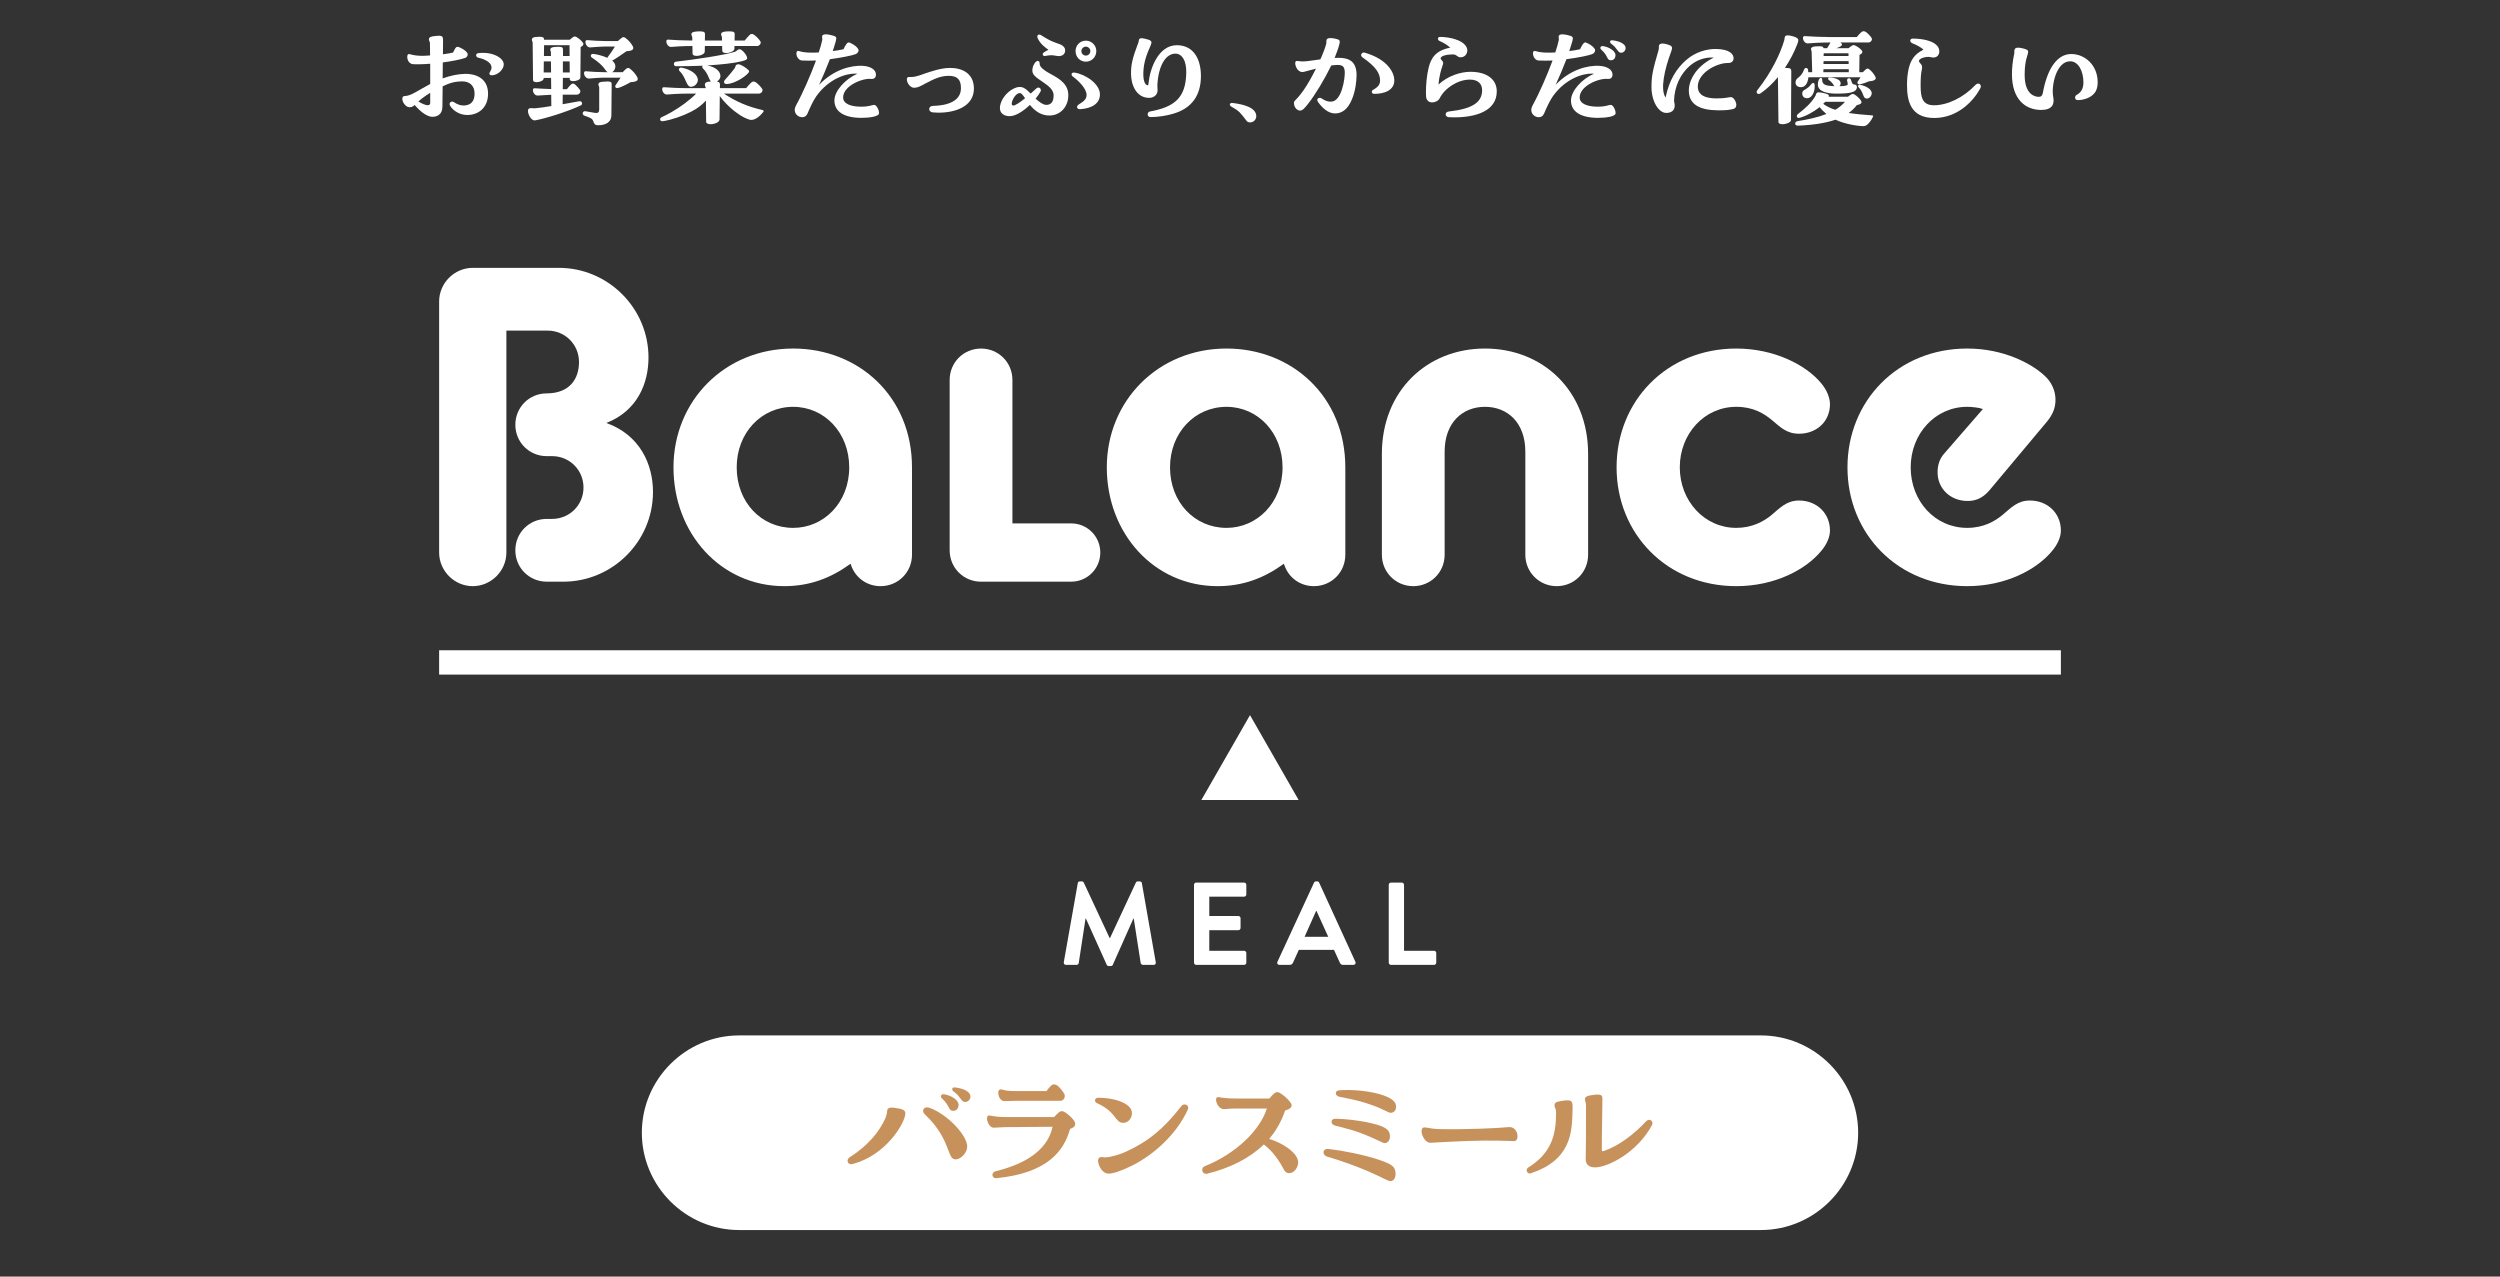 <?xml version="1.0" encoding="UTF-8"?>
<svg id="ic-arrow_t4-up-red" xmlns="http://www.w3.org/2000/svg" width="470" height="240" viewBox="0 0 470 240">
  <rect x="0" y="0" width="470" height="240" fill="#333333" stroke="none"/>
  <g>
    <path d="M202.622,166.034c.022-.178.155-.332.398-.332h.354c.176,0,.309.088.376.221l4.864,10.435h.066l4.864-10.435c.066-.132.176-.221.376-.221h.354c.243,0,.376.154.398.332l2.609,14.855c.066.31-.111.508-.398.508h-2.012c-.199,0-.376-.176-.42-.331l-1.305-8.379h-.066l-3.869,8.688c-.044.132-.176.244-.376.244h-.398c-.199,0-.309-.111-.376-.244l-3.913-8.688h-.066l-1.282,8.379c-.022.154-.199.331-.398.331h-1.989c-.287,0-.464-.199-.42-.508l2.631-14.855Z" style="fill: #fff;"/>
    <path d="M224.472,166.343c0-.221.176-.42.42-.42h8.997c.243,0,.42.2.42.42v1.813c0,.222-.177.42-.42.42h-6.543v3.626h5.46c.221,0,.42.199.42.42v1.835c0,.243-.199.419-.42.419h-5.46v3.87h6.543c.243,0,.42.199.42.42v1.812c0,.222-.177.42-.42.42h-8.997c-.243,0-.42-.199-.42-.42v-14.635Z" style="fill: #fff;"/>
    <path d="M240.157,180.823l6.875-14.878c.066-.132.176-.243.376-.243h.221c.222,0,.31.11.376.243l6.81,14.878c.132.288-.045.575-.376.575h-1.923c-.332,0-.486-.132-.642-.442l-1.083-2.387h-6.61l-1.083,2.387c-.088.222-.287.442-.641.442h-1.923c-.332,0-.509-.287-.376-.575ZM249.708,176.114l-2.211-4.863h-.066l-2.166,4.863h4.444Z" style="fill: #fff;"/>
    <path d="M261.085,166.343c0-.221.178-.42.42-.42h2.034c.222,0,.42.2.42.42v12.403h5.637c.244,0,.42.199.42.42v1.812c0,.222-.176.42-.42.42h-8.091c-.243,0-.42-.199-.42-.42v-14.635Z" style="fill: #fff;"/>
  </g>
  <path d="M331.04,231.247h-96.04s-96.04,0-96.04,0c-5.031,0-9.604-2.058-12.92-5.374-3.316-3.316-5.374-7.889-5.374-12.92v-0c0-5.031,2.058-9.604,5.374-12.92,3.316-3.316,7.889-5.374,12.92-5.374h96.04s96.04,0,96.04,0c5.031,0,9.604,2.058,12.92,5.374,3.316,3.316,5.374,7.889,5.374,12.92v0c0,5.031-2.058,9.604-5.374,12.92-3.316,3.316-7.889,5.374-12.92,5.374Z" style="fill: #fff;"/>
  <g>
    <path d="M159.998,218.872c-.401,0-.658-.286-.658-.658,0-.315.228-.515.429-.658,3.459-2.23,5.518-4.747,6.69-7.347.143-.372.314-.915.314-1.258s.114-.8,1.144-.715c1.801.229,2.288.43,2.288,1.115-.058,1.744-3.574,7.834-9.949,9.492-.086.028-.172.028-.257.028ZM178.209,216.041c-.715-1.886-1.744-4.116-4.345-6.547-.658-.601-.257-1.601.885-1.229,3.402,1.229,7.091,5.204,7.091,7.29,0,1.115-1.172,2.402-2.145,2.402-.743,0-.943-.458-1.486-1.916ZM177.465,205.72c1.258.172,2.773,1.058,2.745,2.002,0,.628-.372,1.171-1.114,1.114-.8-.057-.572-1.058-2.03-2.344-.342-.286-.2-.857.4-.772ZM179.438,204.433h.086c1.715.201,2.916.83,2.916,1.716v.085c-.057.658-.658.973-1.058.943-.714-.057-.772-1.058-2.172-2.029-.287-.257-.287-.715.228-.715Z" style="fill: #c7915c;"/>
    <path d="M202.138,211.295c0,.257-.114.486-.343.629-.171.143-.4.228-.628.314-1.144,4.174-4.289,8.32-13.866,9.263h-.086c-.744,0-.943-1.086,0-1.315,6.519-1.601,9.863-4.574,10.663-8.348l-8.347.057c-1.144,0-2.173.114-2.745.114-.687,0-1.23-1.058-1.23-1.744,0-.372.143-.629.543-.543,1.087.2,1.687.286,3.317.286h8.749c.314-.343.628-.658.829-.829.457-.4.858-.343,1.343,0,.715.485,1.23,1.029,1.544,1.458.171.229.257.457.257.658ZM187.672,205.406c0-.429.257-.686.715-.572.829.229,1.287.287,2.716.287h5.66c.2-.343.515-.687.829-1.001.172-.171.372-.257.572-.257.171,0,.371.057.543.171.6.4,1.315,1.401,1.43,1.745.171.543-.201,1.172-.8,1.172h-8.091c-.973,0-1.773.057-2.402.057-.772,0-1.172-.887-1.172-1.601Z" style="fill: #c7915c;"/>
    <path d="M205.862,206.892c0-.257.201-.515.515-.515,3.603,0,6.432,1.23,6.432,2.859,0,1.058-.743,1.858-1.629,1.858-1.63,0-1.172-2.001-4.975-3.716-.229-.086-.343-.286-.343-.486ZM212.781,219.157c-2.144,1.058-3.573,1.486-4.403,1.486-.829,0-1.515-.829-1.83-1.772-.2-.629-.2-1.343.544-1.343.342,0,.457.143,1.486-.029,1.172-.228,2.258-.6,2.944-.915,4.289-1.915,7.319-4.431,10.522-8.576.515-.687,1.343-.315,1.343.257,0,.114-.028.2-.057.286-2.002,4.488-6.233,8.463-10.55,10.607Z" style="fill: #c7915c;"/>
    <path d="M244.058,218.528c0,.915-.743,2.03-1.687,2.03-.829,0-.972-.687-1.629-1.801-.887-1.458-1.858-2.602-3.145-3.603-2.66,2.602-6.29,4.403-10.578,5.489-.086.029-.171.029-.257.029-.458,0-.744-.343-.744-.715s.172-.571.486-.714c5.803-2.316,10.378-6.748,11.664-10.836h-6.061c-1.058,0-1.572.114-2.001.114-1.316,0-2.03-2.431-1.001-2.259,1.058.172,1.715.257,3.344.257h6.205c.257-.342.571-.658.8-.885.229-.201.458-.315.658-.315.171,0,.314.058.486.143.658.372,1.572,1.172,2.001,1.801.4.486.229.887-.143,1.144-.201.143-.515.286-.858.372-.686,2.029-1.686,3.802-3.002,5.346,2.288.628,5.461,2.572,5.461,4.402Z" style="fill: #c7915c;"/>
    <path d="M248.823,216.642c0-.372.314-.715 1-.629,2.344.257,6.576,1.058,9.521,2.059,2.402.829,2.859,1.257,3.002,2.287.143,1.029-.342,1.687-.915,1.687-.543,0-1.229-.543-4.259-1.858-2.087-.887-4.66-1.858-7.749-2.773-.371-.114-.6-.458-.6-.772ZM250.338,210.895c0-.315.201-.572.801-.572,1.715.029,4.317.287,6.632.83,2.487.571,3.402,1.172,3.517,2.172.143,1.029-.4,1.544-.887,1.572-.543.029-1.114-.571-4.888-2.001-.772-.286-2.316-.744-4.488-1.287-.486-.114-.687-.372-.687-.714ZM251.139,205.521c0-.315.228-.515.658-.543.457-.029.943-.058,1.458-.058,2.258,0,4.975.343,6.889,1.029,1.801.658,2.316,1.343,2.316,2.115,0,.829-.571,1.144-.972,1.144-.629,0-1.23-.744-4.86-1.888-1.287-.4-2.945-.771-4.66-1.086-.601-.114-.829-.372-.829-.714Z" style="fill: #c7915c;"/>
    <path d="M268.974,214.84h-.057c-.973,0-1.659-1.343-1.659-2.202,0-.4.171-.686.515-.686.629,0,1.287.286,2.716.314,5.289.114,11.035-.171,13.18-.372h.143c.972,0,1.486.944,1.486,1.716v.057c0,.486-.229.858-.658.858-3.974-.144-7.062-.144-12.465.143l-3.203.171Z" style="fill: #c7915c;"/>
    <path d="M287.59,220.615c-.372,0-.572-.314-.572-.6,0-.229.086-.372.286-.515,4.117-2.573,5.29-5.833,5.232-10.379,0-.829-.286-.8-.286-1.315,0-.457.257-.658,1.144-.8,1.886-.314,2.288-.229,2.258,1.201-.057,2.773-.143,5.117-1.201,7.204-1.029,2.087-2.916,3.917-6.604,5.147-.086.028-.172.057-.257.057ZM298.11,217.899c.028-1.286.086-5.317.058-10.006,0-.744-.201-.83-.201-1.23,0-.514.458-.686,1.83-.857.201-.028.4-.028.543-.028.715,0,.915.2.915.772,0,2.572-.114,5.603-.114,9.519,0,.372.058.43.458.287,2.602-.887,5.546-3.031,7.834-5.519.571-.6,1.229-.228,1.229.315,0,.114-.028.229-.085.342-2.631,5.032-8.205,7.976-10.722,7.976-1.086,0-1.772-.543-1.744-1.572Z" style="fill: #c7915c;"/>
  </g>
  <g>
    <path d="M91.756,17.669c-.025,2.585-1.806,3.951-3.902,3.951-1.513,0-2.708-.878-3.219-1.708-.367-.585.244-1.024.707-.707.585.414,1.317.707,2.146.609,1.122-.146,1.708-.829,1.732-2.17.024-1.61-1.024-2.341-2.269-2.341-1.414,0-2.438.293-3.731.926l-.048,3.854c-.024,1.561-1.122,1.878-1.878,1.878-.78,0-1.952-.61-3.341-2.219-.195.194-.341.292-.561.366-.415.122-.926.074-1.391-.561-.244-.317-.366-.683-.366-.976,0-.293.122-.512.439-.512,1.195-.024,2.365-.975,4.804-2.268v-3.805c-1.609.122-2.853.122-3.268.074-.513-.049-1.048-.537-1.048-1.39,0-.317.122-.512.316-.512.341,0,.683.341,2.683.341.171,0,.61-.025,1.293-.074,0-.829-.024-1.609-.024-2.292,0-.39-.195-.39-.195-.707,0-.464.415-.586,1.244-.659.269-.025.513-.049.61-.049.707,0,.805.244.805.829l-.024,2.658c.731-.097,1.39-.195,1.902-.317.146-.317.316-.634.438-.829.195-.293.439-.341.903-.098.683.293,1.39.853,1.414,1.219.024.244-.122.61-.537.732-.805.268-2.438.61-4.146.829l-.024,3c1.537-.561,3-.829,4.268-.854,1.585-.024,4.293.586,4.269,3.78ZM80.878,19.401v-1.951c-1.072.659-1.756,1.195-2.219,1.634.683.414,1.244.634,1.561.683.22.048.659,0,.659-.366ZM94.706,12.109c0,.951-1.122,2.048-2.268,2.048-.439,0-.537-.341-.317-.658.195-.293.292-.561.292-.805,0-.927-1.194-1.561-2.511-1.853-.244-.049-.391-.268-.391-.463,0-.171.123-.366.415-.391,2.683-.317,4.78.903,4.78,2.122Z" style="fill: #fff;"/>
    <path d="M109.43,19.425c0,.171-.074.317-.244.39-2.463,1.171-6.634,2.464-8.536,2.806-.731.17-1.39-1.073-1.39-1.708v-.072c0-.415.244-.513.561-.513.244,0,.561.048.829.024.805-.072,1.854-.22,3-.415l-.024-2.121c-1.122.049-2.098.122-2.512.147-.536.048-.926-.561-.926-1,0-.341.171-.39.415-.366.512.049,1.902.098,3.024.147l-.024-2.098h-1.391v.098c0,.414-.756.707-1.341.707-.366,0-.659-.122-.659-.39l-.072-6.927c0-.39-.147-.414-.147-.683,0-.293.22-.537,1.365-.537.61,0,.927.049.927.561h4.829c.22-.171.439-.39.634-.512.122-.073.22-.098.317-.098s.194.025.317.098c.39.22.951.683,1.194,1.049.147.195.122.439-.024.561-.098.098-.22.171-.391.268l-.048,5.731c0,.414-.756.683-1.341.683-.366,0-.659-.098-.659-.366v-.244h-1.292l-.025,2.122h.78c.22-.293.488-.61.756-.878.244-.22.487-.244.756-.024.317.268.756.756.951,1.049.22.39-.146.878-.609.878h-2.634l-.024,1.805c1.146-.195,2.244-.39,3.122-.561.341-.073.537.171.537.39ZM102.235,11.548l-.024,2.073h1.391l-.025-2.073h-1.341ZM105.845,9.426v1.098h1.244l-.024-2.024h-4.78l-.024,2.024h1.316v-.585c0-.317-.122-.39-.122-.61,0-.366.367-.537,1.61-.537.683,0,.78.171.78.634ZM105.821,11.548v2.073h1.292l-.024-2.073h-1.268ZM114.991,15.913l-.049,5.755c0,1.268-1.024,1.878-2.487,1.878-.634,0-.78-.317-.926-.78-.122-.317-.317-.513-.878-.732l-.78-.292c-.537-.195-.366-.927.195-.83l1.683.293c.633.122.902-.024.902-.683v-4.073c0-.22-.147-.317-.147-.561,0-.293.171-.463.708-.512,1.731-.171,1.78.025,1.78.537ZM119.893,14.84c0,.146-.049.268-.171.341-.17.122-.537.244-1.17.268-.805.464-1.878 1-2.391,1.098-.414.098-.609-.268-.439-.512.391-.561.683-1.0.952-1.439h-3.048c-.903,0-2.293.122-2.878.171-.537.049-.952-.561-.952-1,0-.341.171-.39.415-.366.805.073,2.268.171,3.415.171h.609c-.122-.073-.244-.195-.341-.341-.659-.951-1.365-1.561-2.634-2.415-.341-.244-.194-.707.245-.683.683.073,1.755.317,2.657.732.488-.683,1.073-1.463,1.439-2.122h-1.829c-.78,0-2.195.122-2.78.171-.537.049-.926-.561-.926-1,0-.341.17-.39.414-.366.806.073,2.269.171,3.293.171h2.39c.244-.22.513-.463.732-.61.22-.171.415-.171.659,0,.512.341,1.122,1.024,1.414,1.585.171.293.098.561-.097.683-.171.122-.488.22-1.073.244-.83.585-1.952,1.365-2.707,1.78.316.268.536.561.585.902.074.488-.171,1.049-.61,1.268h2c.245-.244.488-.512.684-.659.218-.171.414-.195.683,0,.463.341,1.097,1.024,1.365,1.585.074.122.098.244.098.342Z" style="fill: #fff;"/>
    <path d="M143.562,20.888c0,.048-.024.098-.074.171-.414.561-1.365,1.487-2.244,1.487-.22,0-.585-.098-1.048-.317-1.171-.513-3.317-2.024-4.878-4.17l-.048,4.414c-.025.513-.952.878-1.683.878-.464,0-.83-.146-.83-.463l-.048-3.975c-.756.829-1.61,1.488-2.708,2.049-1.731.878-3.609,1.536-5.389,1.829-.341.049-.513-.146-.513-.366,0-.146.098-.317.317-.415,1.025-.439,2.78-1.415,4.341-2.585.805-.61,1.585-1.268,2.122-1.829h-1.511c-1.805,0-3.365.122-3.951.171-.537.049-.926-.561-.926-1,0-.341.17-.39.415-.366.805.073,2.804.171,4.463.171h3.316c-.048-.317-.17-.366-.17-.634,0-.366.195-.561,1.146-.634-.439-.415-.487-1.439-1.511-2.439-.147-.122-.171-.39-.049-.512-1.731.073-3.487.098-5.0.098-.536,0-.536-.829-.024-.854,3.537-.414,9.097-1.219,11.121-1.878.317-.098.439-.464.878-.464.39,0,1.39,1.098,1.39,1.683,0,.244-.268.39-1.048.585-1.61.39-3.926.61-6.463.78,1.659.293,2.511,1.171,2.487,2.049-.024.39-.292.756-.659.975.513.074.586.317.561.634v.61h4.926c.293-.342.634-.756.952-1.049.268-.244.561-.268.878-.049.439.317.951.853,1.195,1.244.22.366-.171.878-.634.878h-6.561c2.195,1.463,4.439,2.464,7.292,3.097.098.025.171.098.171.195ZM125.271,7.817c0-.342.171-.39.415-.366.805.073,2.902.171,4.463.171v-.512c0-.341-.171-.39-.171-.634,0-.342.22-.488 1-.561.195-.024.439-.024.585-.024.902,0,1.0.244.976.61l-.024,1.122h3.219v-.512c0-.341-.171-.39-.171-.659,0-.317.22-.439.878-.537.195-.024.585-.024.732-.024.878,0,.975.244.951.61l-.024,1.122h1.902c.268-.341.61-.756.926-1.049.245-.244.537-.268.854-.024.415.293.926.829,1.171,1.219.22.366-.171.878-.634.878h-4.243v.513c-.049.756-2.269,1.195-2.293.366l-.024-.878h-3.244l-.024,1.073c-.049.756-2.269,1.146-2.293.341l-.024-1.415h-.048c-1.806,0-3.341.122-3.927.171-.537.048-.926-.561-.926-1ZM127.734,13.328c-.244-.244-.048-.683.391-.609,1.707.293,3.072,1.268,3.072,2.317,0,.659-.683,1.366-1.415,1.268-.78-.098-.829-1.829-2.048-2.976ZM140.318,12.841c.39.293.513.414.513.585,0,.512-2.561,2.366-4.245,2.366-.561,0-.561-.513-.292-.78.463-.488,1.707-1.976,1.853-2.219.123-.195.074-.707.659-.707.439,0,1.147.488,1.513.756Z" style="fill: #fff;"/>
    <path d="M165.26,21.279c0,.633-1.805.877-3.292.877-3.293,0-5.097-1.17-5.097-3.268,0-1.829,2.098-4.073,4.317-5.024-.122,0-.22-.024-.341-.024-1.683-.049-4.976.878-7.39,4.268-.633.902-1.268,2.341-1.659,3.268-.244.513-.585.659-.999.659-.659,0-1.391-.537-1.391-1.365,0-.268.074-.537.244-.854,1.244-2.243,2.732-5.658,3.756-8.438-.902.025-1.854.049-2.609,0-.634-.024-1.073-.707-1.073-1.317,0-.366.122-.586.585-.439.83.293,2.146.317,3.61.244.292-.902.536-1.707.658-2.341.074-.317-.072-.39-.024-.683.024-.244.244-.39.708-.39.22,0,.512.049.877.122,1.171.244,1.195.415.976,1.219-.17.61-.366,1.219-.561,1.805.708-.074,1.391-.195,2.024-.342.171-.366.341-.707.513-.926.22-.341.439-.464.854-.22.755.341,1.39.902,1.463,1.292.024.244-.122.61-.561.78-.683.268-2.658.659-4.83.951-.633,1.659-1.316,3.244-2.024,4.804,2.878-3,6.195-3.658,8.146-3.561,1.513.074,2.512.707,2.537,1.61.024.707-.463.902-.902.854-1.561-.195-5.268,1.268-5.268,3.487,0,1.195,1.487,1.732,3.365,1.732,1.634,0,2.048-.341,2.463-.341.463,0,.926.951.926,1.561Z" style="fill: #fff;"/>
    <path d="M175.365,19.913c2.95-.072,5.268-.975,5.292-3.292.024-1.61-.634-2.366-2.292-2.366-1.586,0-2.83.634-4.293,1.39-1.098.585-1.513.853-2.244.853-.61,0-1.341-.78-1.341-1.61,0-.317.17-.414.463-.414.854.024,1.268-.049,2.878-.634,1.17-.39,3.072-1.073,4.804-1.073,2.219,0,4.463 1,4.463,3.878,0,3.341-3.415,4.537-6.658,4.537-.366,0-.707-.025-1.048-.049-.926-.072-.926-1.195-.024-1.219Z" style="fill: #fff;"/>
    <path d="M200.838,18.108c-.074,2-1.513,3.609-3.561,3.609-1.513,0-2.658-.78-3.658-1.999-1.244,1.194-2.683,2.122-3.804,2.122-.952,0-1.83-.464-1.83-1.513,0-.171,0-.341.049-.513.439-2.024,2.414-3.414,3.561-3.463.755-.025,1.219.268,2.17,1.244.366-.317.732-.659,1.073-.975.487-.439,1.048.122.78.585-.244.439-.561.902-.927,1.341.78.732,1.488,1.171,2,1.171.83,0,1.391-.488,1.391-1.781,0-.975-.78-1.683-2.049-2.536-.658-.439-1.194-.805-1.487-1.122-.341-.342-.463-.634-.463-1.073,0-.805.585-1.756 1-1.756.195,0,.366.171.366.439,0,.487.22,1.024,2.122,2.048,1.878 1,3.365,2.049,3.269,4.17ZM190.522,19.84c.366,0,1.219-.586,2.195-1.366-.513-.756-.732-.976-1-.976-.756,0-1.513,1.341-1.513,2.025,0,.17.074.317.317.317ZM195.131,7.28c-.244-.488-.072-.78.245-.78.097,0,.244.049.366.122,1.951,1.268,2.78,1.415,3.609,1.732.513.22.902.586.902,1.146,0,.487-.341,1.049-1.194,1.049-.586,0-1.122-.342-2.561-.025-.415.098-.659-.39-.269-.659.122-.097.488-.293.878-.512-.634-.414-1.537-1.146-1.976-2.073ZM206.789,17.743c0,1.683-1.463,2.633-3.683,2.78-.683.048-.854-.537-.269-.903.878-.536,1.415-.951,1.439-1.732.025-1.146-1.341-2.585-2.633-3.536-.122-.098-.195-.244-.195-.366,0-.22.171-.39.585-.341,2.122.341,4.756,2.171,4.756,4.097ZM202.204,9.597c0-1.073.829-1.952,1.951-1.952,1.073,0,1.952.878,1.952,1.952,0,1.122-.878,1.999-1.952,1.999-1.122,0-1.951-.878-1.951-1.999ZM203.302,9.597c0,.487.366.853.853.853.439,0,.83-.366.83-.853,0-.439-.391-.829-.83-.829-.487,0-.853.39-.853.829Z" style="fill: #fff;"/>
    <path d="M216.19,20.962c4.586-.854,6.732-2.512,6.829-7.268.048-2.39-.854-3.61-2.049-3.61-1.659,0-3.072,1.902-3.365,5.561-.048.683.024.927.024,1.292,0,.976-.805,1.463-1.585,1.463-2.414,0-3.414-2.438-3.414-4.56,0-1.683.268-2.902,1.268-5.536.122-.268.146-.39.17-.512,0-.098.025-.195.074-.341.074-.171.171-.268.487-.268.245,0,.61.074,1.171.244.805.244.78.512.487,1.195-.585,1.341-1.292,2.951-1.341,5.073-.048,2.024.586,2.341.806,2.341.146,0,.17-.22.194-.561.244-2.463,1.78-6.975,5.293-6.975,3.219,0,4.535,2.707,4.535,5.78,0,3.731-1.78,6.096-5.194,7.096-1.219.367-2.83.634-4.293.634-.659,0-.707-.926-.098-1.048Z" style="fill: #fff;"/>
    <path d="M231.524,20.06c-.22-.098-.317-.293-.317-.391,0-.171.147-.317.367-.317h.098c2.292.268,4.511.927,4.511,2.512,0,.537-.463,1.146-1.146,1.146h-.049c-.268,0-.512-.098-.707-.39-1.048-1.391-1.341-1.78-2.756-2.561Z" style="fill: #fff;"/>
    <path d="M255.035,14.108c0,1.073-.194,3.025-.902,4.634-.731,1.756-1.805,2.585-3.146,2.585-1.292,0-2.415-1.048-3.195-2.146-.097-.146-.146-.268-.146-.39,0-.341.439-.512.756-.317.878.561,1.341.659,1.902.634,1.951-.098,2.561-4.365,2.512-5.561-.049-1.073-.415-1.438-1.78-1.317l-.756.073c-1.293,2.658-3.024,5.512-4.365,7.219-.732.926-1.049,1.244-1.464,1.268-.633.024-1.194-.659-1.194-1.463,0-.195.048-.268.195-.414.22-.244.683-.634,1.585-1.903.707-.999,1.585-2.536,2.365-4.097-.732.171-1.487.39-2.244.586-1.073.293-1.659-.976-1.659-1.634,0-.341.171-.463.561-.39.585.098,1.098.122,2.439-.073.634-.098,1.219-.171,1.731-.244.513-1.122.902-2.171,1.098-2.903.074-.317-.024-.487.074-.756.048-.171.17-.341.707-.341.244,0,.561.024.976.122.805.171.878.366.732.975-.195.78-.513,1.659-.903,2.634.269-.025.513-.025.708-.025,2.072,0,3.414.732,3.414,3.244ZM262.133,15.084c0,2.024-2.073,2.561-3.78,2.561-.512,0-.585-.537-.244-.732,1.073-.61,1.341-1.073,1.341-1.805,0-1.292-.732-2.536-3.292-4.316-.562-.366-.147-1.049.39-.902,4.537,1.317,5.585,3.951,5.585,5.195Z" style="fill: #fff;"/>
    <path d="M281.392,17.182c0,3.78-4.122,4.878-7.926,4.878-.366,0-.731,0-1.098-.025-.731-.048-.829-.975,0-1.072,4.415-.488,6.269-1.707,6.269-4,0-1.171-.732-2-2.293-2-2.268,0-4.756,1.61-5.682,3.512-.22.463-.853.78-1.415.78-.561,0-1.097-.317-1.146-1.122-.024-.22-.024-.513-.024-.829,0-1.219.122-3.0.513-4.61.438-1.732,1.268-3.195,4.048-3.731-.537-.512-1.195-.902-2.024-1.268-.391-.171-.391-.756.122-.756.902,0,2.195.195,2.902.463,1.78.561,2.219,1.537,2.219,2.024,0,.805-.561,1.366-1.293,1.341-.341,0-.487-.122-.659-.268-.17-.122-.366-.268-.78-.268-1.048,0-2.292.244-2.292.756,0,.268.487.415.487.903,0,.171-.293.853-.537,1.829-.146.634-.292,1.39-.341,2.171,1.683-1.585,4.097-2.39,6-2.39,3.219,0,4.95,1.512,4.95,3.683Z" style="fill: #fff;"/>
    <path d="M303.735,21.279c0,.633-1.805.877-3.292.877-3.245,0-5.097-1.146-5.097-3.268,0-1.829,2.098-4.073,4.317-5.024-.123,0-.22-.024-.342-.024-1.683-.049-4.975.878-7.389,4.268-.633.902-1.268,2.341-1.659,3.268-.244.513-.585.659-1.0.659-.659,0-1.39-.537-1.39-1.365,0-.268.074-.537.244-.854,1.244-2.243,2.732-5.658,3.756-8.438-.902.025-1.854.049-2.61,0-.633-.024-1.048-.683-1.072-1.317,0-.366.122-.586.585-.439.829.293,2.146.317,3.609.244.293-.902.537-1.707.659-2.341.074-.317-.072-.39-.024-.683.024-.244.244-.39.707-.39.22,0,.513.049.878.122,1.171.244,1.195.415.976,1.219-.171.61-.366,1.219-.561,1.805.707-.074,1.39-.195,2.024-.342.171-.366.341-.707.513-.926.22-.341.439-.464.853-.22.756.341,1.391.902,1.463,1.292.025.244-.122.61-.561.78-.683.268-2.657.659-4.829.951-.634,1.659-1.317,3.244-2.024,4.804,2.878-3,6.195-3.658,8.146-3.561,1.513.074,2.512.707,2.537,1.61.024.707-.463.902-.902.854-1.561-.195-5.269,1.268-5.269,3.487,0,1.195,1.488,1.732,3.366,1.732,1.633,0,2.048-.341,2.463-.341.463,0,.926.951.926,1.561ZM301.369,8.67c1.072.147,2.365.902,2.341,1.707,0,.536-.317.999-.952.951-.292-.025-.439-.195-.585-.488-.195-.366-.439-.902-1.146-1.512-.293-.244-.171-.732.341-.659ZM305.125,8.231c.316.22.487.488.487.805,0,.586-.487.903-.902.878-.61-.049-.659-.902-1.854-1.732-.098-.098-.17-.22-.17-.317,0-.171.122-.317.439-.293.853.098,1.561.317,2.0.659Z" style="fill: #fff;"/>
    <path d="M326.428,19.693c0,.391-.146.659-.513.78-.561.171-1.536.293-2.999.269-3.464-.049-5.39-1.146-5.415-3.683-.024-1.732,1.122-4.463,4.707-6.243-1.78-.097-3.317.513-4.561,1.586-1.707,1.487-2.853,3.853-2.926,6.512,0,.317.146.561.122.951,0,1-.78,1.365-1.585,1.365-1.463,0-2.78-2.219-2.78-4.853,0-2.146.268-3.317,1.317-6.902.146-.512.024-.658.098-.926.048-.171.194-.366.659-.366.268,0,.683.073,1.292.293.634.244.561.561.341,1.219-1.268,3.366-2.098,7.17-1.048,8.633.683-3.365,2.122-5.536,3.902-7.073,1.756-1.536,3.926-2.049,5.439-2.049,2.755,0,3.438,1.025,3.438,1.732,0,.561-.39.926-1.024.902-.292,0-.659.024-1.0.098-2.463.536-4.95,2.438-4.683,4.658.147,1.219,1.244,1.902,3.488,1.902,1.902,0,2.218-.244,2.731-.244.439,0,.976.756 1,1.438Z" style="fill: #fff;"/>
    <path d="M336.762,13.377l-.049,9.17c0,.463-.902.805-1.609.805-.415,0-.756-.122-.756-.415l-.098-8.438c-1,1.219-2.122,2.268-3.268,3.049-.391.268-.732.049-.732-.268,0-.097.049-.22.122-.317,2.683-3.39,4.341-6.902,5.073-9.414.072-.22.024-.488.146-.683.122-.219.463-.341,1.463-.048.78.22,1.024.439,1.024.756,0,.22-.097.488-.22.805-.536,1.414-1.341,2.951-2.292,4.389,1.098-.024,1.195.195,1.195.61ZM352.151,21.815c0,.049-.049.147-.074.22-.268.61-1.024,1.683-1.683,1.683-1.122,0-3.683-.414-5.317-1.219-1.707.586-3.975 1-7.072,1.123-.341,0-.513-.171-.513-.391,0-.195.171-.415.463-.463,1.902-.293,3.804-.707,5.415-1.341-.463-.366-.902-.805-1.268-1.293-1.195.952-2.708,1.756-3.83,2.024-.439.098-.659-.39-.244-.731,1.317-1.024,2.512-2.073,3.268-3.39.098-.171.098-.366.195-.488.146-.22.487-.293,1.683.025.659.171.707.341.61.61h3.633c.22-.171.439-.342.634-.439.17-.098.341-.122.561,0,.439.244 1.0.78,1.268,1.195.122.22.098.439-.072.561-.147.098-.367.195-.732.268-.39.513-.878 1-1.513,1.463,1.219.195,2.658.341,4.439.463.098,0,.147.049.147.122ZM352.639,14.694c0,.147-.074.244-.195.317-.146.122-.463.244-1.048.268-.634.268-1.269.488-1.707.561-.464.097-.586-.293-.415-.537.195-.268.341-.512.512-.78h-9.804c-.122,1.268-.731,1.975-1.585,1.853-.585-.073-.878-.463-.829-.975.048-.415.244-.586.512-.805.317-.268.756-.61,1.122-1.585.123-.341.634-.317.708.097.024.171.048.317.048.464h.732l-.098-3.756c0-.293-.122-.366-.122-.585,0-.366.341-.537,1.585-.537.537,0,.732.098.78.366h.659c.244-.366.439-.707.634-1.073h-.293c-1.707,0-3.365.122-3.95.171-.537.049-.927-.561-.927-1,0-.341.171-.39.415-.366.805.073,3.268.171,4.463.171h5.243c.268-.317.561-.659.854-.926.146-.122.292-.171.439-.171.122,0,.268.048.414.146.367.268.878.78,1.073,1.122.22.341-.146.854-.609.854h-5.244c.367.268.391.487.025.732-.195.122-.488.244-.805.341h2.292c.244-.171.463-.39.659-.488.22-.122.39-.122.634,0,.39.171.951.586,1.219.927.122.171.122.414-.025.536-.097.098-.244.195-.414.268l-.049,3.268h.683c.195-.22.415-.439.586-.561.194-.147.366-.171.585,0,.415.293.926.902,1.17,1.414.049.098.074.195.074.268ZM339.689,18.474c-.61-.025-.878-.488-.878-.902.024-.415.22-.561.537-.732.317-.195.756-.439,1.244-1.097.074-.098.17-.147.268-.147.245,0,.341.147.293.927-.074.975-.585,1.951-1.463,1.951ZM342.567,14.986c-.025,1.098,1.024,1.122,1.975,1.195.122,0,.22,0,.317.024-.195-.268-.39-.732-1.072-1.195-.195-.122-.147-.464.194-.439.902.024,1.976.366,2.049.951.048.293-.049.536-.22.683.659,0,1.072-.049,1.219-.122.22-.025.341-.122.341-.244.024-.195-.074-.439-.122-.707-.049-.488.585-.561.731-.147.195.586.244.854.537.878.463.049.585.22.585.512-.024.951-1.219,1.268-4.194,1.219-1.244-.024-3.171-.341-3.147-1.707,0-.707.269-1.244.586-1.244.146.024.22.122.22.341ZM345.03,20.645c.731-.439,1.341-.926,1.829-1.512h-3.707c-.122.122-.244.268-.391.39.561.414,1.269.805,2.269,1.122ZM347.565,13.011h-4.755l-.024.561h4.779v-.561ZM347.541,11.499h-4.707l-.024.536h4.731v-.536ZM347.517,10.523v-.512h-4.658l-.024.512h4.683ZM350.371,18.084c-.171-.39-.317-1.025-.927-1.634-.244-.244-.098-.585.269-.512,1.024.22,2.048.732,2.17,1.488.049.439-.317,1.049-.829,1.098-.391.048-.537-.147-.683-.439Z" style="fill: #fff;"/>
    <path d="M372.396,16.255c0,.098-.025.22-.098.341-1.195,2.268-4.171,5.585-8.658,5.585-4.414,0-5.122-3.146-5.122-6.195,0-1.926.317-3.487.756-4.39.537-1.097,1.268-1.707,2.341-2.268-.513-.439-1.122-.805-2.146-1.219-.513-.244-.415-.853.098-.853,2.048,0,3.536.463,4.268,1.024.561.414.756.878.756,1.39,0,.561-.341,1.146-1.122,1.146-.391,0-.488-.122-.952-.122-.756,0-1.756.341-1.756.78,0,.195.171.317.367.561.194.244.292.415.194.951-.194.78-.244,1.756-.244,3.146,0,2.244.366,3.658,2.512,3.658,2.561,0,5.561-1.463,7.78-3.804.487-.512,1.024-.22,1.024.268Z" style="fill: #fff;"/>
    <path d="M394.367,15.45c0,.78-.17,1.537-.585,2.025-.683.878-1.829,1.244-2.878,1.341-.536.049-.78-.098-.78-.439,0-.317.098-.439.341-.561.854-.512,1.219-1.219,1.219-2.341,0-2-.902-3.951-2.487-3.951-2.634,0-3.585,4.634-3.195,6.682.293,1.39-.194,2.463-2.268,2.463-2.926,0-5.487-1.951-5.487-6.731,0-1.097.122-2.39.415-3.756.097-.341-.025-.537.072-.805.049-.268.269-.415.659-.415.269,0,.61.049,1.049.171.707.171.877.341.853.683-.048.561-.659,1.439-.659,4.268,0,3.658,1.878,4.122,2.658,4.122.439,0,.683-.22.78-.829.805-4.39,2.634-7.219,5.317-7.219,2.609,0,4.975,2.122,4.975,5.292Z" style="fill: #fff;"/>
  </g>
  <g>
    <path d="M88.878,110.197c3.456,0,6.321-2.866,6.321-6.321v-41.721h7.755c3.287,0,5.9,2.613,5.9,5.9,0,3.202-1.77,5.815-5.9,5.9h-.168c-3.287,0-5.901,2.613-5.901,5.9s2.614,5.9,5.901,5.9h1.011c3.287,0,5.901,2.613,5.901,5.9s-2.613,5.9-5.901,5.9h-1.011c-3.287,0-5.901,2.612-5.901,5.9s2.614,5.9,5.901,5.9h3.119c9.27,0,16.856-7.585,16.856-16.857,0-5.226-2.444-10.704-8.765-12.98,5.815-2.276,7.922-7.417,7.922-12.306,0-9.271-7.585-16.856-16.856-16.856h-16.183c-3.456,0-6.321,2.866-6.321,6.321v47.2c0,3.456,2.866,6.321,6.321,6.321Z" style="fill: #fff;"/>
    <path d="M147.433,110.197c4.804,0,8.766-1.517,12.475-4.214l.084.253c.843,2.444,3.034,3.961,5.563,3.961,3.287,0,5.901-2.613,5.901-5.9v-16.436c0-13.317-10.03-22.336-22.335-22.336-12.896,0-22.504,9.862-22.504,22.336s8.934,22.335,20.817,22.335ZM149.119,76.483c5.9,0,10.535,4.889,10.535,11.379,0,6.659-4.804,11.379-10.535,11.379-5.984,0-10.62-4.804-10.62-11.379,0-6.49,4.636-11.379,10.62-11.379Z" style="fill: #fff;"/>
    <path d="M184.436,109.354h16.941c3.034,0,5.479-2.444,5.479-5.478,0-3.035-2.445-5.478-5.479-5.478h-11.042v-26.971c0-3.287-2.612-5.9-5.9-5.9s-5.9,2.613-5.9,5.9v32.028c0,3.287,2.612,5.9,5.9,5.9Z" style="fill: #fff;"/>
    <path d="M228.898,110.197c4.805,0,8.766-1.517,12.475-4.214l.084.253c.843,2.444,3.035,3.961,5.563,3.961,3.287,0,5.901-2.613,5.901-5.9v-16.436c0-13.317-10.03-22.336-22.336-22.336-12.896,0-22.505,9.862-22.505,22.336s8.935,22.335,20.818,22.335ZM230.585,76.483c5.9,0,10.535,4.889,10.535,11.379,0,6.659-4.804,11.379-10.535,11.379-5.984,0-10.62-4.804-10.62-11.379,0-6.49,4.636-11.379,10.62-11.379Z" style="fill: #fff;"/>
    <path d="M265.691,110.197c3.287,0,5.901-2.613,5.901-5.9v-19.386c0-5.478,3.371-8.429,7.585-8.429s7.586,2.95,7.586,8.429v19.386c0,3.287,2.612,5.9,5.9,5.9s5.901-2.613,5.901-5.9v-18.965c0-11.884-8.513-19.807-19.386-19.807-10.872,0-19.385,7.923-19.385,19.807v18.965c0,3.287,2.612,5.9,5.9,5.9Z" style="fill: #fff;"/>
    <path d="M326.421,110.197c7.248,0,13.064-3.118,15.93-6.574,1.095-1.264,1.685-2.697,1.685-3.877,0-3.287-2.529-5.647-5.816-5.647-2.359,0-3.624,1.433-5.141,2.697-1.517,1.264-3.709,2.444-6.658,2.444-5.984,0-10.62-5.057-10.62-11.379s4.636-11.379,10.62-11.379c3.202,0,5.226,1.264,6.743,2.529,1.517,1.264,2.697,2.529,5.056,2.529,3.287,0,5.816-2.276,5.816-5.563,0-1.18-.59-2.697-1.685-3.961-2.866-3.456-8.85-6.49-15.93-6.49-13.065,0-22.504,9.862-22.504,22.336s9.439,22.335,22.504,22.335Z" style="fill: #fff;"/>
    <path d="M369.83,110.197c7.248,0,13.064-3.118,15.93-6.574,1.095-1.264,1.685-2.697,1.685-3.877,0-3.287-2.529-5.647-5.816-5.647-2.275,0-3.456,1.264-5.141,2.697-1.432,1.18-3.539,2.444-6.658,2.444-6.069,0-10.62-5.057-10.62-11.379s4.636-11.379,10.62-11.379c.927,0,2.359.168,2.949.422l-7.248,8.344c-.927,1.012-1.264,2.276-1.264,3.54,0,3.119,2.444,5.394,5.646,5.394,1.602,0,2.866-.59,4.046-1.938l10.873-12.98c1.18-1.433,1.602-2.697,1.602-4.13,0-1.685-.76-3.371-2.108-4.551-2.359-2.192-7.585-5.057-14.496-5.057-13.064,0-22.505,9.862-22.505,22.336,0,12.559,9.525,22.335,22.505,22.335Z" style="fill: #fff;"/>
    <rect x="82.557" y="122.25" width="304.888" height="4.573" style="fill: #fff;"/>
    <polygon points="225.854 150.402 244.147 150.402 235.001 134.446 225.854 150.402" style="fill: #fff;"/>
  </g>
</svg>
